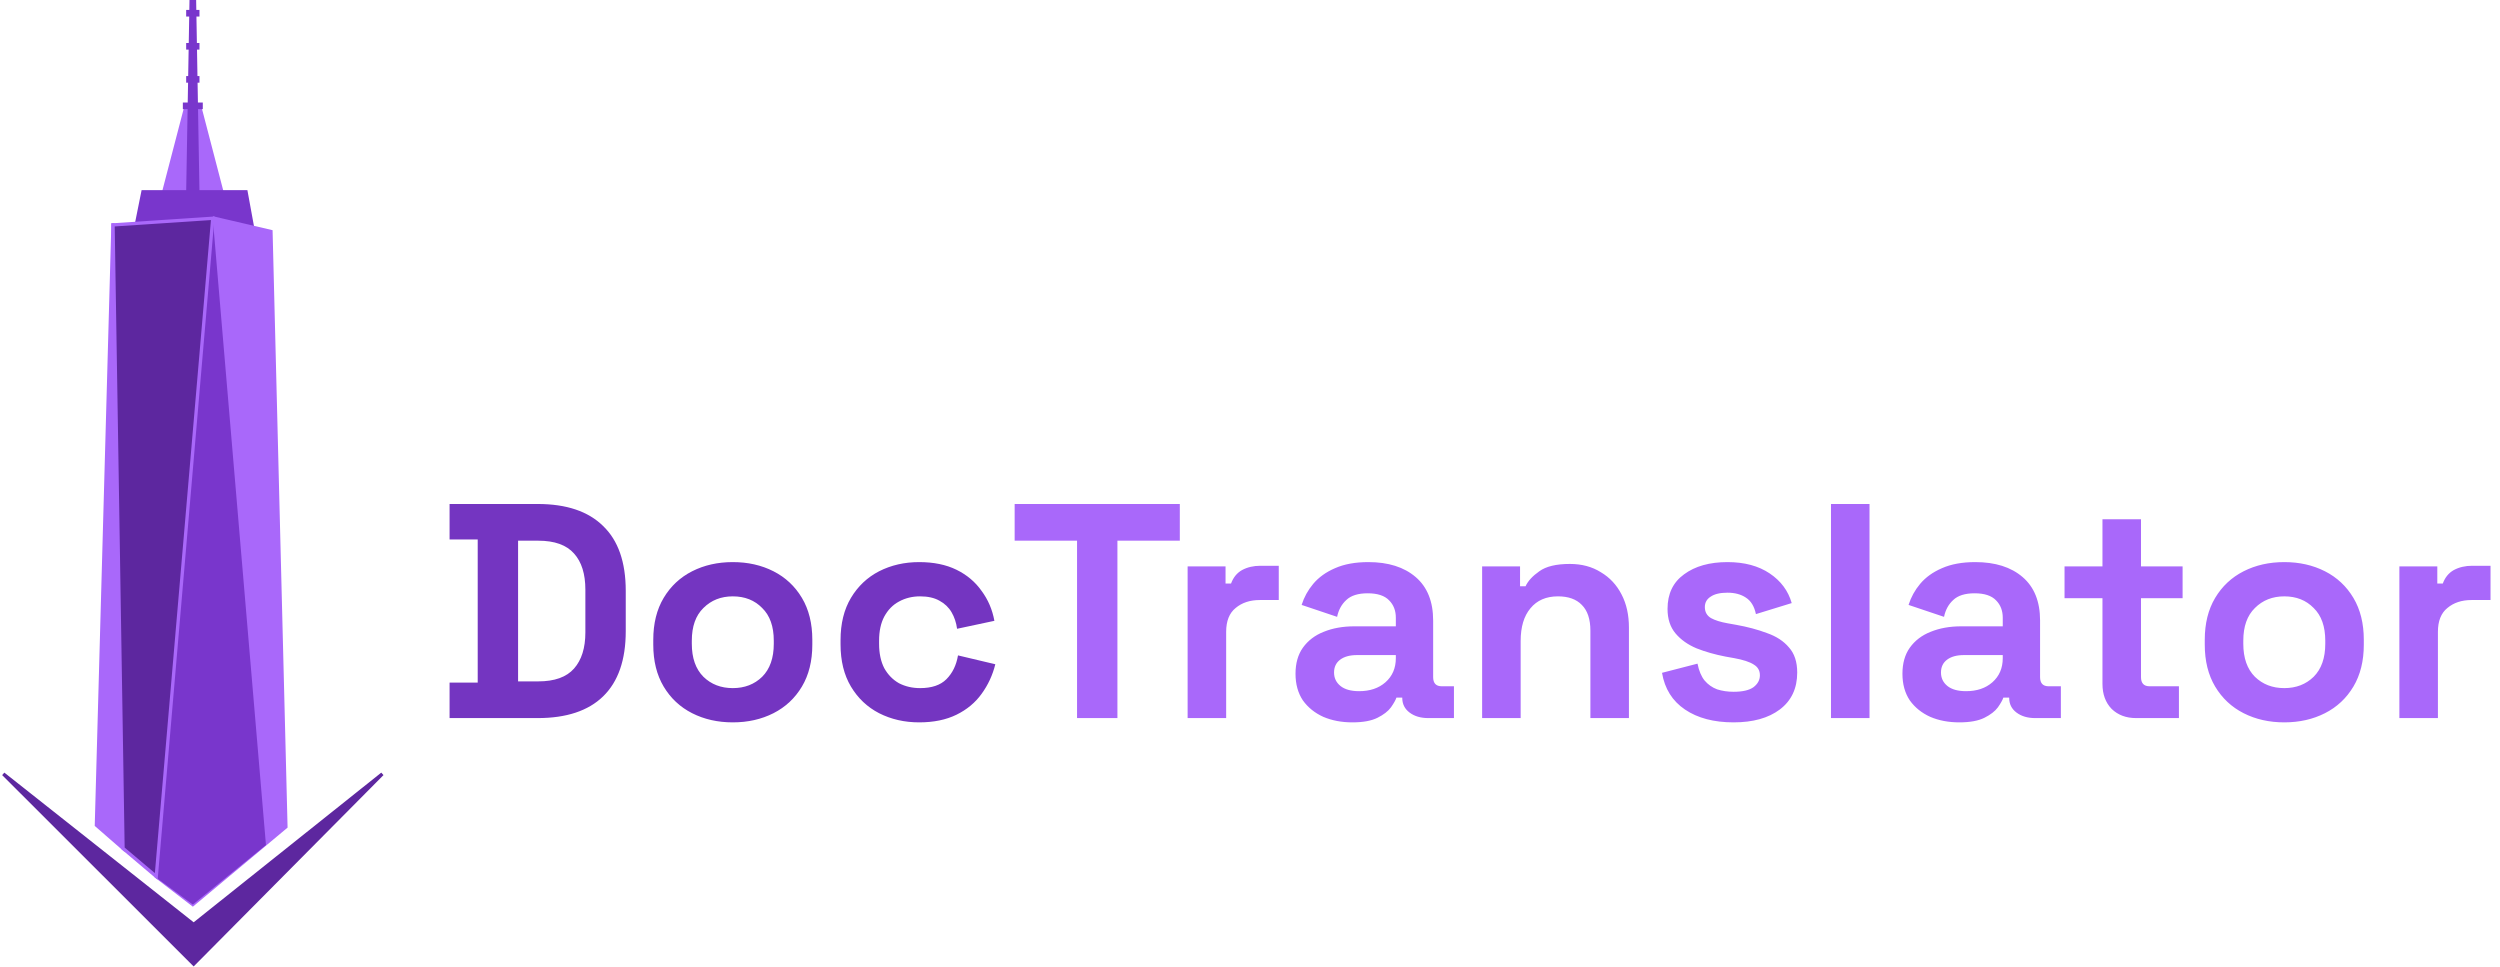 <svg width="752" height="291" viewBox="0 0 752 291" fill="none" xmlns="http://www.w3.org/2000/svg">
<path d="M56 31.835L49 58.697H67L60 31.835H56Z" fill="#A968FA" stroke="#A968FA"/>
<path d="M43 57.702L41 67.65L59 68.645H76L74 57.702H43Z" fill="#7936CC" stroke="#7936CC"/>
<path d="M57 0H59L60 57.702H56L57 0Z" fill="#7936CC"/>
<path d="M115 232.796L58.251 278.062L1 232.796L58.251 290L115 232.796Z" fill="#5D279F" stroke="#5D279F"/>
<path d="M37 255.18L29 248.216L34 67.153L37 255.18Z" fill="#A968FA" stroke="#A968FA"/>
<path d="M58 272.092L47 263.636L64.5 65.66L81.5 69.64L86 248.713L58 272.092Z" fill="#A968FA" stroke="#A968FA"/>
<path d="M58 272.092L46.5 263.636L64 65.66L80 254.185L58 272.092Z" fill="#7936CC"/>
<path d="M47 263.636L37 255.18L34 67.65L64 65.66L47 263.636Z" fill="#5D279F" stroke="#A968FA"/>
<rect x="56" y="22.882" width="4" height="1.99" fill="#7936CC"/>
<rect x="55" y="30.84" width="6" height="1.99" fill="#7936CC"/>
<rect x="56" y="12.933" width="4" height="1.99" fill="#7936CC"/>
<rect x="56" y="2.984" width="4" height="1.99" fill="#7936CC"/>
<path d="M135.232 216V205.328H143.696V162.272H135.232V151.6H161.728C170.376 151.6 176.939 153.808 181.416 158.224C185.955 162.579 188.224 169.08 188.224 177.728V189.872C188.224 198.52 185.955 205.052 181.416 209.468C176.939 213.823 170.376 216 161.728 216H135.232ZM155.84 204.96H161.912C166.819 204.96 170.407 203.672 172.676 201.096C174.945 198.52 176.08 194.901 176.08 190.24V177.36C176.08 172.637 174.945 169.019 172.676 166.504C170.407 163.928 166.819 162.64 161.912 162.64H155.84V204.96ZM220.425 217.288C215.887 217.288 211.808 216.368 208.189 214.528C204.571 212.688 201.719 210.02 199.633 206.524C197.548 203.028 196.505 198.827 196.505 193.92V192.448C196.505 187.541 197.548 183.34 199.633 179.844C201.719 176.348 204.571 173.68 208.189 171.84C211.808 170 215.887 169.08 220.425 169.08C224.964 169.08 229.043 170 232.661 171.84C236.28 173.68 239.132 176.348 241.217 179.844C243.303 183.34 244.345 187.541 244.345 192.448V193.92C244.345 198.827 243.303 203.028 241.217 206.524C239.132 210.02 236.28 212.688 232.661 214.528C229.043 216.368 224.964 217.288 220.425 217.288ZM220.425 206.984C223.983 206.984 226.927 205.849 229.257 203.58C231.588 201.249 232.753 197.937 232.753 193.644V192.724C232.753 188.431 231.588 185.149 229.257 182.88C226.988 180.549 224.044 179.384 220.425 179.384C216.868 179.384 213.924 180.549 211.593 182.88C209.263 185.149 208.097 188.431 208.097 192.724V193.644C208.097 197.937 209.263 201.249 211.593 203.58C213.924 205.849 216.868 206.984 220.425 206.984ZM276.481 217.288C272.065 217.288 268.048 216.368 264.429 214.528C260.872 212.688 258.051 210.02 255.965 206.524C253.88 203.028 252.837 198.796 252.837 193.828V192.54C252.837 187.572 253.88 183.34 255.965 179.844C258.051 176.348 260.872 173.68 264.429 171.84C268.048 170 272.065 169.08 276.481 169.08C280.836 169.08 284.577 169.847 287.705 171.38C290.833 172.913 293.348 175.029 295.249 177.728C297.212 180.365 298.5 183.371 299.113 186.744L287.889 189.136C287.644 187.296 287.092 185.64 286.233 184.168C285.375 182.696 284.148 181.531 282.553 180.672C281.02 179.813 279.088 179.384 276.757 179.384C274.427 179.384 272.311 179.905 270.409 180.948C268.569 181.929 267.097 183.432 265.993 185.456C264.951 187.419 264.429 189.841 264.429 192.724V193.644C264.429 196.527 264.951 198.98 265.993 201.004C267.097 202.967 268.569 204.469 270.409 205.512C272.311 206.493 274.427 206.984 276.757 206.984C280.253 206.984 282.891 206.095 284.669 204.316C286.509 202.476 287.675 200.084 288.165 197.14L299.389 199.808C298.592 203.059 297.212 206.033 295.249 208.732C293.348 211.369 290.833 213.455 287.705 214.988C284.577 216.521 280.836 217.288 276.481 217.288Z" fill="#7435C1"/>
<path d="M323.976 216V162.64H305.208V151.6H354.888V162.64H336.12V216H323.976ZM357.237 216V170.368H368.645V175.52H370.301C370.976 173.68 372.08 172.331 373.613 171.472C375.208 170.613 377.048 170.184 379.133 170.184H384.653V180.488H378.949C376.005 180.488 373.582 181.285 371.681 182.88C369.78 184.413 368.829 186.805 368.829 190.056V216H357.237ZM406.803 217.288C403.553 217.288 400.639 216.736 398.063 215.632C395.487 214.467 393.433 212.811 391.899 210.664C390.427 208.456 389.691 205.788 389.691 202.66C389.691 199.532 390.427 196.925 391.899 194.84C393.433 192.693 395.518 191.099 398.155 190.056C400.854 188.952 403.921 188.4 407.355 188.4H419.867V185.824C419.867 183.677 419.193 181.929 417.843 180.58C416.494 179.169 414.347 178.464 411.403 178.464C408.521 178.464 406.374 179.139 404.963 180.488C403.553 181.776 402.633 183.463 402.203 185.548L391.531 181.96C392.267 179.629 393.433 177.513 395.027 175.612C396.683 173.649 398.861 172.085 401.559 170.92C404.319 169.693 407.662 169.08 411.587 169.08C417.598 169.08 422.351 170.583 425.847 173.588C429.343 176.593 431.091 180.948 431.091 186.652V203.672C431.091 205.512 431.95 206.432 433.667 206.432H437.347V216H429.619C427.35 216 425.479 215.448 424.007 214.344C422.535 213.24 421.799 211.768 421.799 209.928V209.836H420.051C419.806 210.572 419.254 211.553 418.395 212.78C417.537 213.945 416.187 214.988 414.347 215.908C412.507 216.828 409.993 217.288 406.803 217.288ZM408.827 207.904C412.078 207.904 414.715 207.015 416.739 205.236C418.825 203.396 419.867 200.973 419.867 197.968V197.048H408.183C406.037 197.048 404.35 197.508 403.123 198.428C401.897 199.348 401.283 200.636 401.283 202.292C401.283 203.948 401.927 205.297 403.215 206.34C404.503 207.383 406.374 207.904 408.827 207.904ZM445.823 216V170.368H457.231V176.348H458.887C459.623 174.753 461.003 173.251 463.027 171.84C465.051 170.368 468.117 169.632 472.227 169.632C475.784 169.632 478.881 170.46 481.519 172.116C484.217 173.711 486.303 175.949 487.775 178.832C489.247 181.653 489.983 184.965 489.983 188.768V216H478.391V189.688C478.391 186.253 477.532 183.677 475.815 181.96C474.159 180.243 471.767 179.384 468.639 179.384C465.081 179.384 462.321 180.58 460.359 182.972C458.396 185.303 457.415 188.584 457.415 192.816V216H445.823ZM521.466 217.288C515.517 217.288 510.641 216 506.838 213.424C503.036 210.848 500.736 207.168 499.938 202.384L510.61 199.624C511.04 201.771 511.745 203.457 512.726 204.684C513.769 205.911 515.026 206.8 516.498 207.352C518.032 207.843 519.688 208.088 521.466 208.088C524.165 208.088 526.158 207.628 527.446 206.708C528.734 205.727 529.378 204.531 529.378 203.12C529.378 201.709 528.765 200.636 527.538 199.9C526.312 199.103 524.349 198.459 521.65 197.968L519.074 197.508C515.885 196.895 512.972 196.067 510.334 195.024C507.697 193.92 505.581 192.417 503.986 190.516C502.392 188.615 501.594 186.161 501.594 183.156C501.594 178.617 503.25 175.152 506.562 172.76C509.874 170.307 514.229 169.08 519.626 169.08C524.717 169.08 528.949 170.215 532.322 172.484C535.696 174.753 537.904 177.728 538.946 181.408L528.182 184.72C527.692 182.389 526.68 180.733 525.146 179.752C523.674 178.771 521.834 178.28 519.626 178.28C517.418 178.28 515.732 178.679 514.566 179.476C513.401 180.212 512.818 181.255 512.818 182.604C512.818 184.076 513.432 185.18 514.658 185.916C515.885 186.591 517.541 187.112 519.626 187.48L522.202 187.94C525.637 188.553 528.734 189.381 531.494 190.424C534.316 191.405 536.524 192.847 538.118 194.748C539.774 196.588 540.602 199.103 540.602 202.292C540.602 207.076 538.854 210.787 535.358 213.424C531.924 216 527.293 217.288 521.466 217.288ZM550.76 216V151.6H562.352V216H550.76ZM589.366 217.288C586.115 217.288 583.202 216.736 580.626 215.632C578.05 214.467 575.995 212.811 574.462 210.664C572.99 208.456 572.254 205.788 572.254 202.66C572.254 199.532 572.99 196.925 574.462 194.84C575.995 192.693 578.08 191.099 580.718 190.056C583.416 188.952 586.483 188.4 589.918 188.4H602.43V185.824C602.43 183.677 601.755 181.929 600.406 180.58C599.056 179.169 596.91 178.464 593.966 178.464C591.083 178.464 588.936 179.139 587.526 180.488C586.115 181.776 585.195 183.463 584.766 185.548L574.094 181.96C574.83 179.629 575.995 177.513 577.59 175.612C579.246 173.649 581.423 172.085 584.122 170.92C586.882 169.693 590.224 169.08 594.15 169.08C600.16 169.08 604.914 170.583 608.41 173.588C611.906 176.593 613.654 180.948 613.654 186.652V203.672C613.654 205.512 614.512 206.432 616.23 206.432H619.91V216H612.182C609.912 216 608.042 215.448 606.57 214.344C605.098 213.24 604.362 211.768 604.362 209.928V209.836H602.614C602.368 210.572 601.816 211.553 600.958 212.78C600.099 213.945 598.75 214.988 596.91 215.908C595.07 216.828 592.555 217.288 589.366 217.288ZM591.39 207.904C594.64 207.904 597.278 207.015 599.302 205.236C601.387 203.396 602.43 200.973 602.43 197.968V197.048H590.746C588.599 197.048 586.912 197.508 585.686 198.428C584.459 199.348 583.846 200.636 583.846 202.292C583.846 203.948 584.49 205.297 585.778 206.34C587.066 207.383 588.936 207.904 591.39 207.904ZM642.541 216C639.536 216 637.082 215.08 635.181 213.24C633.341 211.339 632.421 208.824 632.421 205.696V179.936H621.013V170.368H632.421V156.2H644.013V170.368H656.525V179.936H644.013V203.672C644.013 205.512 644.872 206.432 646.589 206.432H655.421V216H642.541ZM687.113 217.288C682.574 217.288 678.496 216.368 674.877 214.528C671.258 212.688 668.406 210.02 666.321 206.524C664.236 203.028 663.193 198.827 663.193 193.92V192.448C663.193 187.541 664.236 183.34 666.321 179.844C668.406 176.348 671.258 173.68 674.877 171.84C678.496 170 682.574 169.08 687.113 169.08C691.652 169.08 695.73 170 699.349 171.84C702.968 173.68 705.82 176.348 707.905 179.844C709.99 183.34 711.033 187.541 711.033 192.448V193.92C711.033 198.827 709.99 203.028 707.905 206.524C705.82 210.02 702.968 212.688 699.349 214.528C695.73 216.368 691.652 217.288 687.113 217.288ZM687.113 206.984C690.67 206.984 693.614 205.849 695.945 203.58C698.276 201.249 699.441 197.937 699.441 193.644V192.724C699.441 188.431 698.276 185.149 695.945 182.88C693.676 180.549 690.732 179.384 687.113 179.384C683.556 179.384 680.612 180.549 678.281 182.88C675.95 185.149 674.785 188.431 674.785 192.724V193.644C674.785 197.937 675.95 201.249 678.281 203.58C680.612 205.849 683.556 206.984 687.113 206.984ZM721.733 216V170.368H733.141V175.52H734.797C735.472 173.68 736.576 172.331 738.109 171.472C739.704 170.613 741.544 170.184 743.629 170.184H749.149V180.488H743.445C740.501 180.488 738.078 181.285 736.177 182.88C734.276 184.413 733.325 186.805 733.325 190.056V216H721.733Z" fill="#A968FA"/>
</svg>
